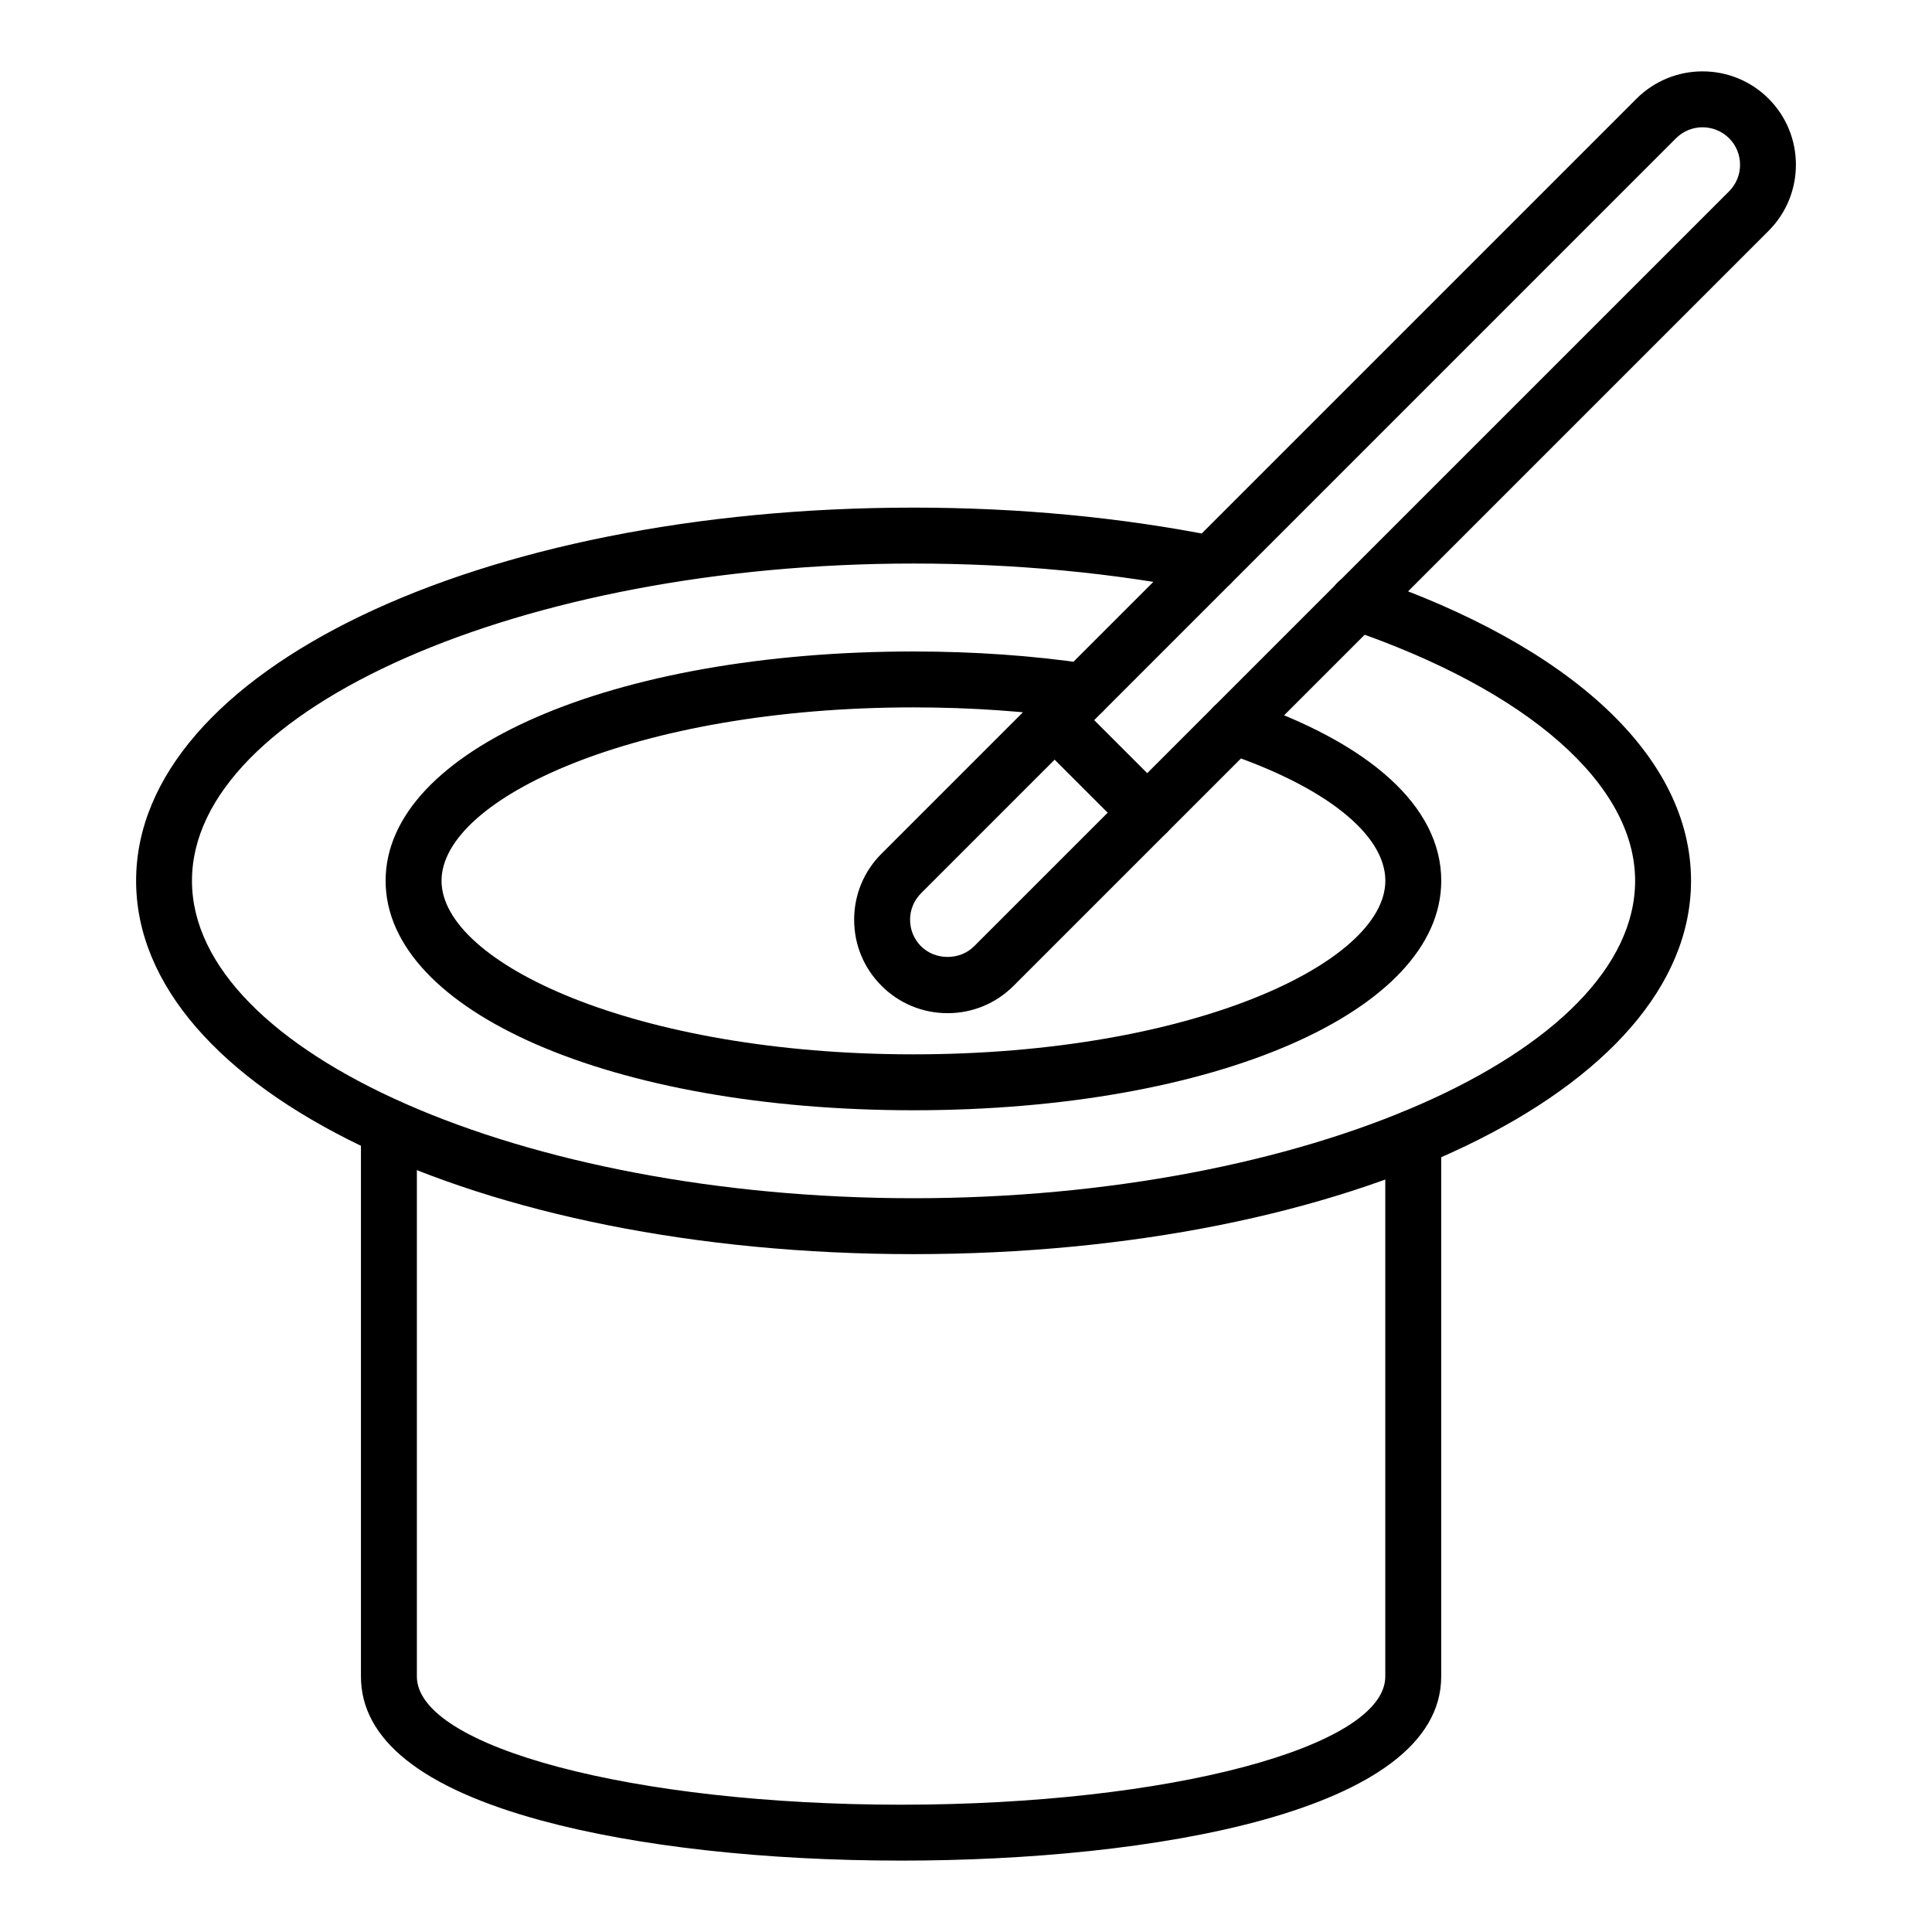 <?xml version="1.0" encoding="UTF-8"?>
<!-- Uploaded to: SVG Repo, www.svgrepo.com, Generator: SVG Repo Mixer Tools -->
<svg fill="#000000" width="800px" height="800px" version="1.1" viewBox="144 144 512 512" xmlns="http://www.w3.org/2000/svg">
 <g>
  <path d="m386.07 476.36c-115.52 0-206-43.461-206-98.949 0-55.453 90.488-98.887 206-98.887 27.914 0 54.926 2.562 80.281 7.613 4.012 0.797 6.617 4.695 5.82 8.711-0.801 4.008-4.684 6.656-8.715 5.816-24.406-4.856-50.445-7.32-77.391-7.32-103.64 0-191.19 38.5-191.19 84.066 0 45.605 87.551 84.133 191.19 84.133 103.67 0 191.26-38.527 191.26-84.133 0-25.586-28.426-50.523-76.039-66.73-3.875-1.316-5.945-5.519-4.629-9.398 1.32-3.879 5.516-5.977 9.402-4.625 54.707 18.609 86.082 48.051 86.082 80.754 0.004 55.484-90.516 98.949-206.07 98.949z"/>
  <path d="m386.07 438.23c-79.742 0-139.88-26.148-139.88-60.828 0-34.637 60.133-60.754 139.88-60.754 16.047 0 31.559 1.086 46.102 3.234 4.047 0.602 6.844 4.363 6.246 8.406-0.598 4.051-4.371 6.91-8.41 6.25-13.832-2.039-28.613-3.074-43.938-3.074-73.699 0-125.06 24.211-125.06 45.938 0 21.766 51.359 46.008 125.06 46.008 73.699 0 125.06-24.246 125.06-46.008 0-12.277-15.906-24.953-42.551-33.906-3.879-1.301-5.969-5.508-4.664-9.383 1.297-3.879 5.508-5.953 9.379-4.668 33.953 11.41 52.652 28.434 52.652 47.957 0 34.68-60.133 60.828-139.88 60.828z"/>
  <path d="m382.8 637.08c-36.195 0-70.023-3.769-95.258-10.605-31.773-8.609-47.887-21.469-47.887-38.195v-145.54c0-4.094 3.316-7.41 7.41-7.41 4.09 0 7.41 3.312 7.41 7.41v145.54c0 18.738 57.566 33.984 128.32 33.984 70.758 0 128.32-15.246 128.32-33.984v-142.74c0-4.094 3.316-7.41 7.41-7.41 4.09 0 7.41 3.312 7.41 7.41v142.74c-0.004 36.023-77.113 48.801-143.14 48.801z"/>
  <path d="m395.11 412.5c-6.613 0-12.832-2.574-17.504-7.258-4.676-4.676-7.25-10.891-7.25-17.504 0-6.613 2.574-12.828 7.254-17.504l200.08-200.08c9.648-9.645 25.352-9.66 35.008 0 9.648 9.645 9.648 25.352 0.004 35.012l-200.09 200.08c-4.672 4.68-10.891 7.258-17.504 7.258zm200.09-234.77c-2.547 0-5.094 0.969-7.027 2.902l-200.08 200.09c-1.879 1.883-2.914 4.371-2.914 7.027s1.035 5.144 2.914 7.027c3.754 3.762 10.301 3.762 14.047 0l200.09-200.08c3.871-3.879 3.875-10.18 0-14.059-1.941-1.934-4.484-2.902-7.027-2.902z"/>
  <path d="m448.02 366.78c-1.895 0-3.793-0.723-5.238-2.172l-24.531-24.527c-2.894-2.894-2.894-7.582 0-10.477 2.894-2.894 7.582-2.894 10.477 0l24.531 24.527c2.894 2.894 2.894 7.582 0 10.477-1.449 1.445-3.344 2.172-5.238 2.172z"/>
 </g>
</svg>